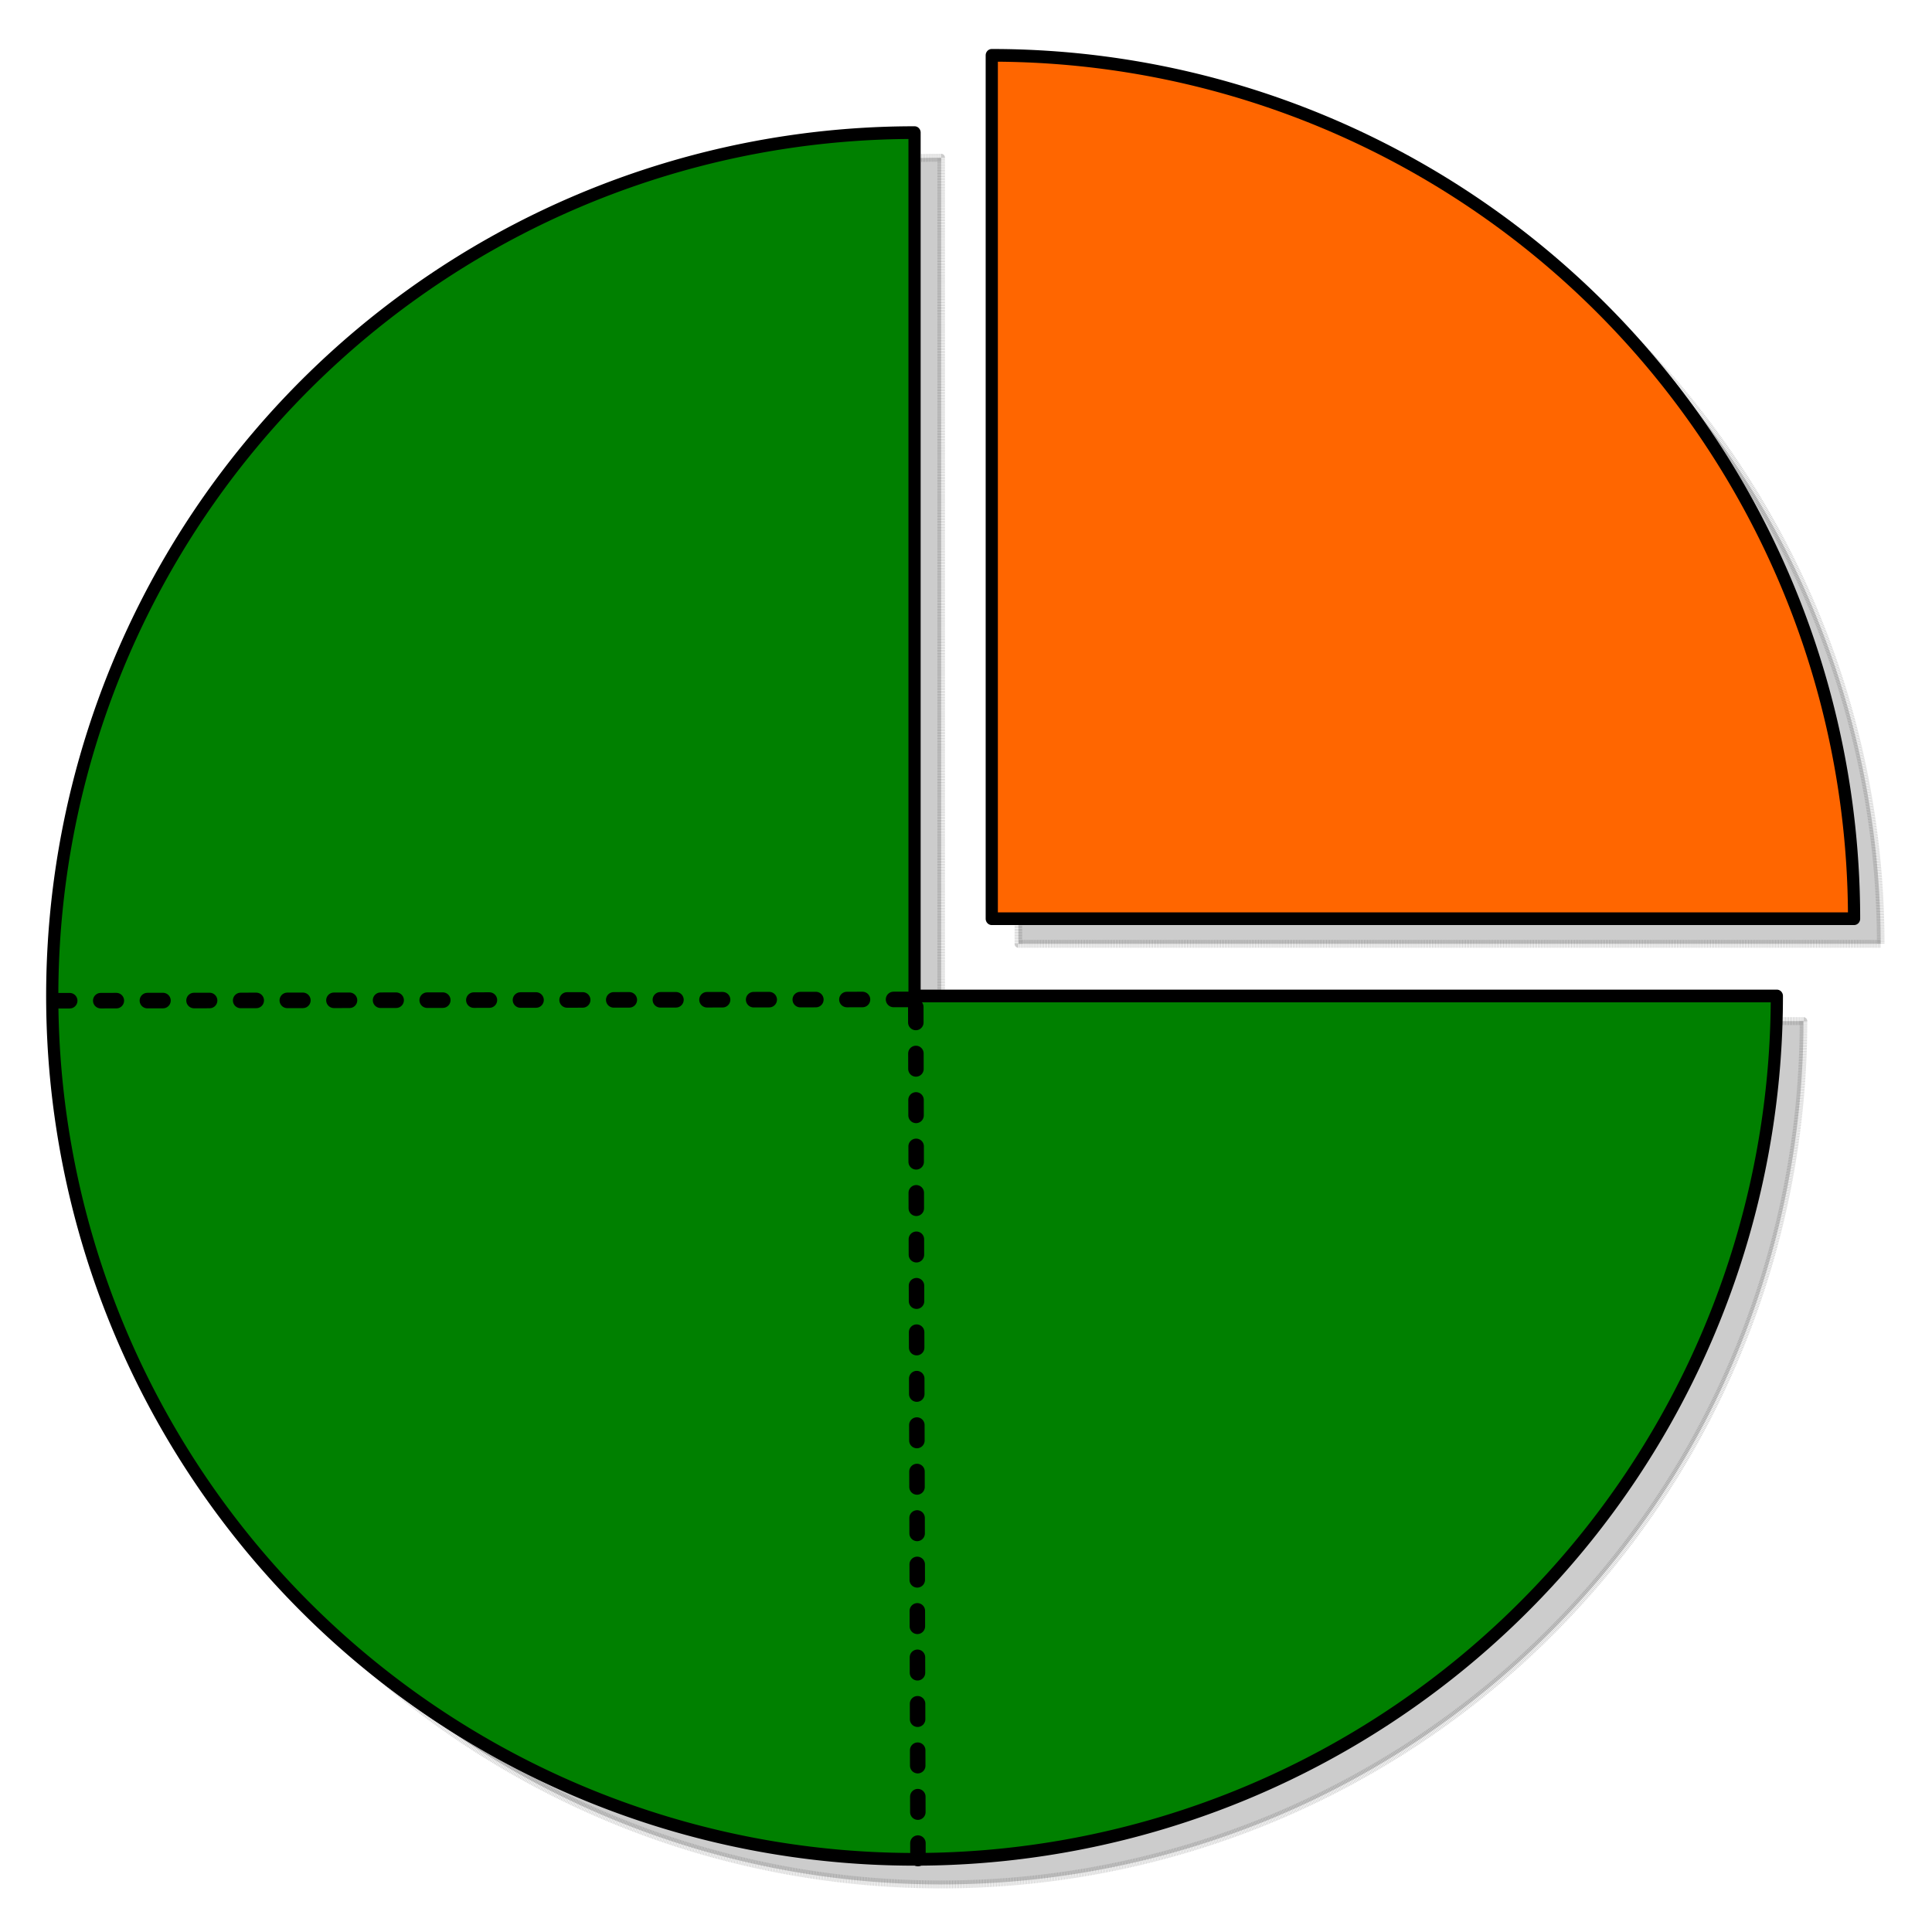 <?xml version="1.0" encoding="UTF-8" standalone="no"?>
<!-- Created with Inkscape (http://www.inkscape.org/) -->
<svg
   xmlns:svg="http://www.w3.org/2000/svg"
   xmlns="http://www.w3.org/2000/svg"
   version="1.0"
   width="500"
   height="500"
   id="svg2">
  <defs
     id="defs4" />
  <g
     id="layer1">
    <g
       id="g1878">
      <path
         d="M 428.305,325.244 A 106.066,102.025 0 1 1 322.239,223.218 L 322.239,325.244 z"
         transform="matrix(2.104,0,0,2.19,-434.416,-448.026)"
         style="opacity:0.2;fill:#000000;fill-opacity:1;stroke:#000000;stroke-width:0.932;stroke-linecap:butt;stroke-linejoin:round;stroke-miterlimit:4;stroke-dasharray:0.093, 0.093;stroke-dashoffset:0;stroke-opacity:1"
         id="path2780" />
      <path
         d="M 322.239,223.218 A 106.066,102.025 0 0 1 428.305,325.244 L 322.239,325.244 z"
         transform="matrix(2.104,0,0,2.19,-414.432,-468.026)"
         style="opacity:0.2;fill:#000000;fill-opacity:1;stroke:#000000;stroke-width:0.932;stroke-linecap:butt;stroke-linejoin:round;stroke-miterlimit:4;stroke-dasharray:0.093, 0.093;stroke-dashoffset:0;stroke-opacity:1"
         id="path2782" />
      <path
         d="M 428.305,325.244 A 106.066,102.025 0 1 1 322.239,223.218 L 322.239,325.244 z"
         transform="matrix(2.104,0,0,2.19,-441.306,-454.526)"
         style="fill:#008000;fill-opacity:1;stroke:#000000;stroke-width:1.5;stroke-linejoin:round;stroke-miterlimit:4;stroke-dasharray:none;stroke-dashoffset:0;stroke-opacity:1"
         id="path1872" />
      <path
         d="M 322.239,223.218 A 106.066,102.025 0 0 1 428.305,325.244 L 322.239,325.244 z"
         transform="matrix(2.104,0,0,2.19,-421.322,-474.526)"
         style="fill:#ff6600;fill-opacity:1;stroke:#000000;stroke-width:1.5;stroke-linejoin:round;stroke-miterlimit:4;stroke-dasharray:none;stroke-dashoffset:0;stroke-opacity:1"
         id="path1876" />
      <path
         d="M 14.012,258.988 L 237.989,258.647"
         style="fill:none;fill-opacity:0.75;fill-rule:evenodd;stroke:#000000;stroke-width:4.023;stroke-linecap:round;stroke-linejoin:miter;stroke-miterlimit:4;stroke-dasharray:4.023, 8.046;stroke-dashoffset:0;stroke-opacity:1"
         id="path2818" />
      <path
         d="M 237.568,480.997 L 237.004,260.003"
         style="fill:none;fill-opacity:0.75;fill-rule:evenodd;stroke:#000000;stroke-width:4.007;stroke-linecap:round;stroke-linejoin:miter;stroke-miterlimit:4;stroke-dasharray:4.007, 8.014;stroke-dashoffset:0;stroke-opacity:1"
         id="path2820" />
    </g>
  </g>
</svg>
